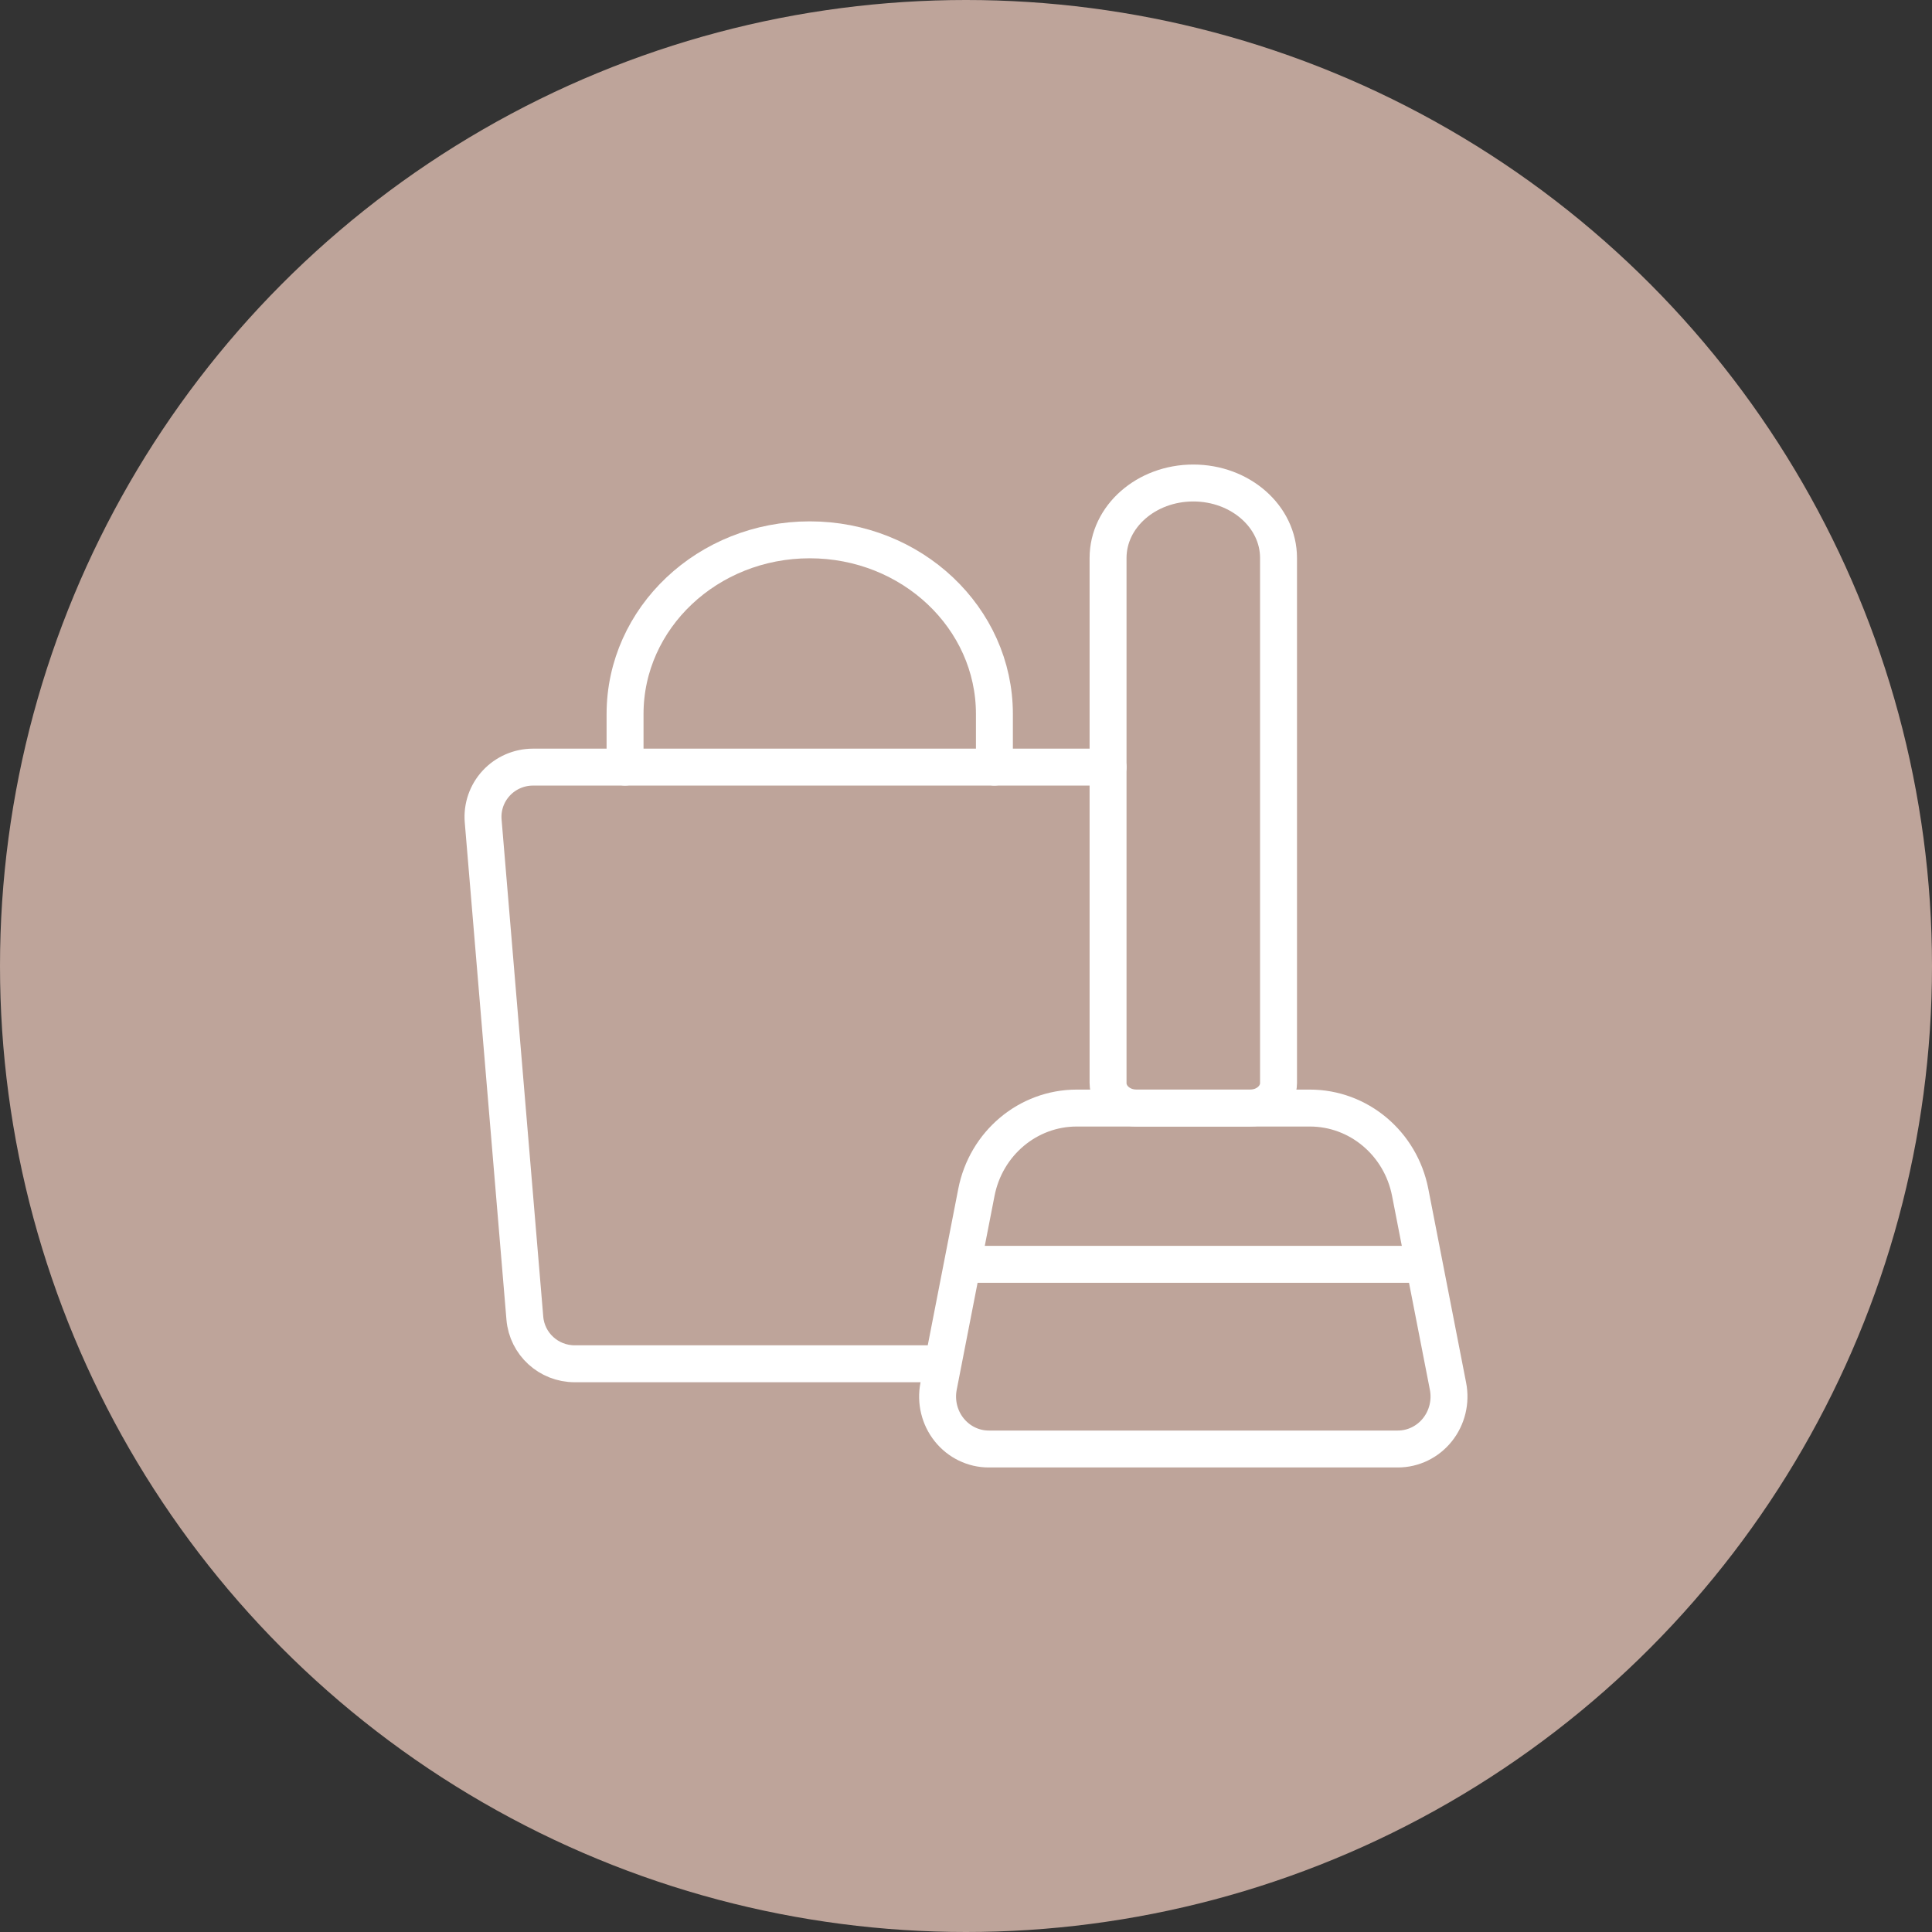 <svg width="68" height="68" viewBox="0 0 68 68" fill="none" xmlns="http://www.w3.org/2000/svg">
<rect x="0" y="0" width="68" height="68" fill="#333333" stroke="none"/>
<circle cx="34" cy="34" r="34" fill="#BEA49A"/>
<path d="M32.982 48H20.227C19.311 48 18.549 47.302 18.473 46.395L17.006 28.895C16.965 28.408 17.132 27.925 17.465 27.565C17.798 27.205 18.268 27 18.76 27H39" stroke="white" stroke-width="1.3" stroke-linecap="round" stroke-linejoin="round"/>
<path d="M35 27V25.133C35 21.746 32.09 19 28.5 19V19C24.91 19 22 21.746 22 25.133V27" stroke="white" stroke-width="1.3" stroke-linecap="round" stroke-linejoin="round"/>
<path fill-rule="evenodd" clip-rule="evenodd" d="M46.104 39H37.896C36.18 39 34.702 40.242 34.366 41.968L33.035 48.792C32.929 49.334 33.066 49.897 33.408 50.324C33.75 50.752 34.261 51 34.8 51H49.2C49.739 51 50.25 50.752 50.592 50.324C50.934 49.897 51.071 49.334 50.965 48.792L49.634 41.968C49.298 40.242 47.82 39 46.104 39Z" stroke="white" stroke-width="1.3" stroke-linecap="round" stroke-linejoin="round"/>
<path fill-rule="evenodd" clip-rule="evenodd" d="M42 17V17C43.657 17 45 18.182 45 19.64V38.12C45 38.606 44.552 39 44 39H40C39.448 39 39 38.606 39 38.12V19.64C39 18.182 40.343 17 42 17Z" stroke="white" stroke-width="1.3" stroke-linecap="round" stroke-linejoin="round"/>
<path d="M50 44.5H34" stroke="white" stroke-width="1.3" stroke-linecap="round" stroke-linejoin="round"/>
</svg>
